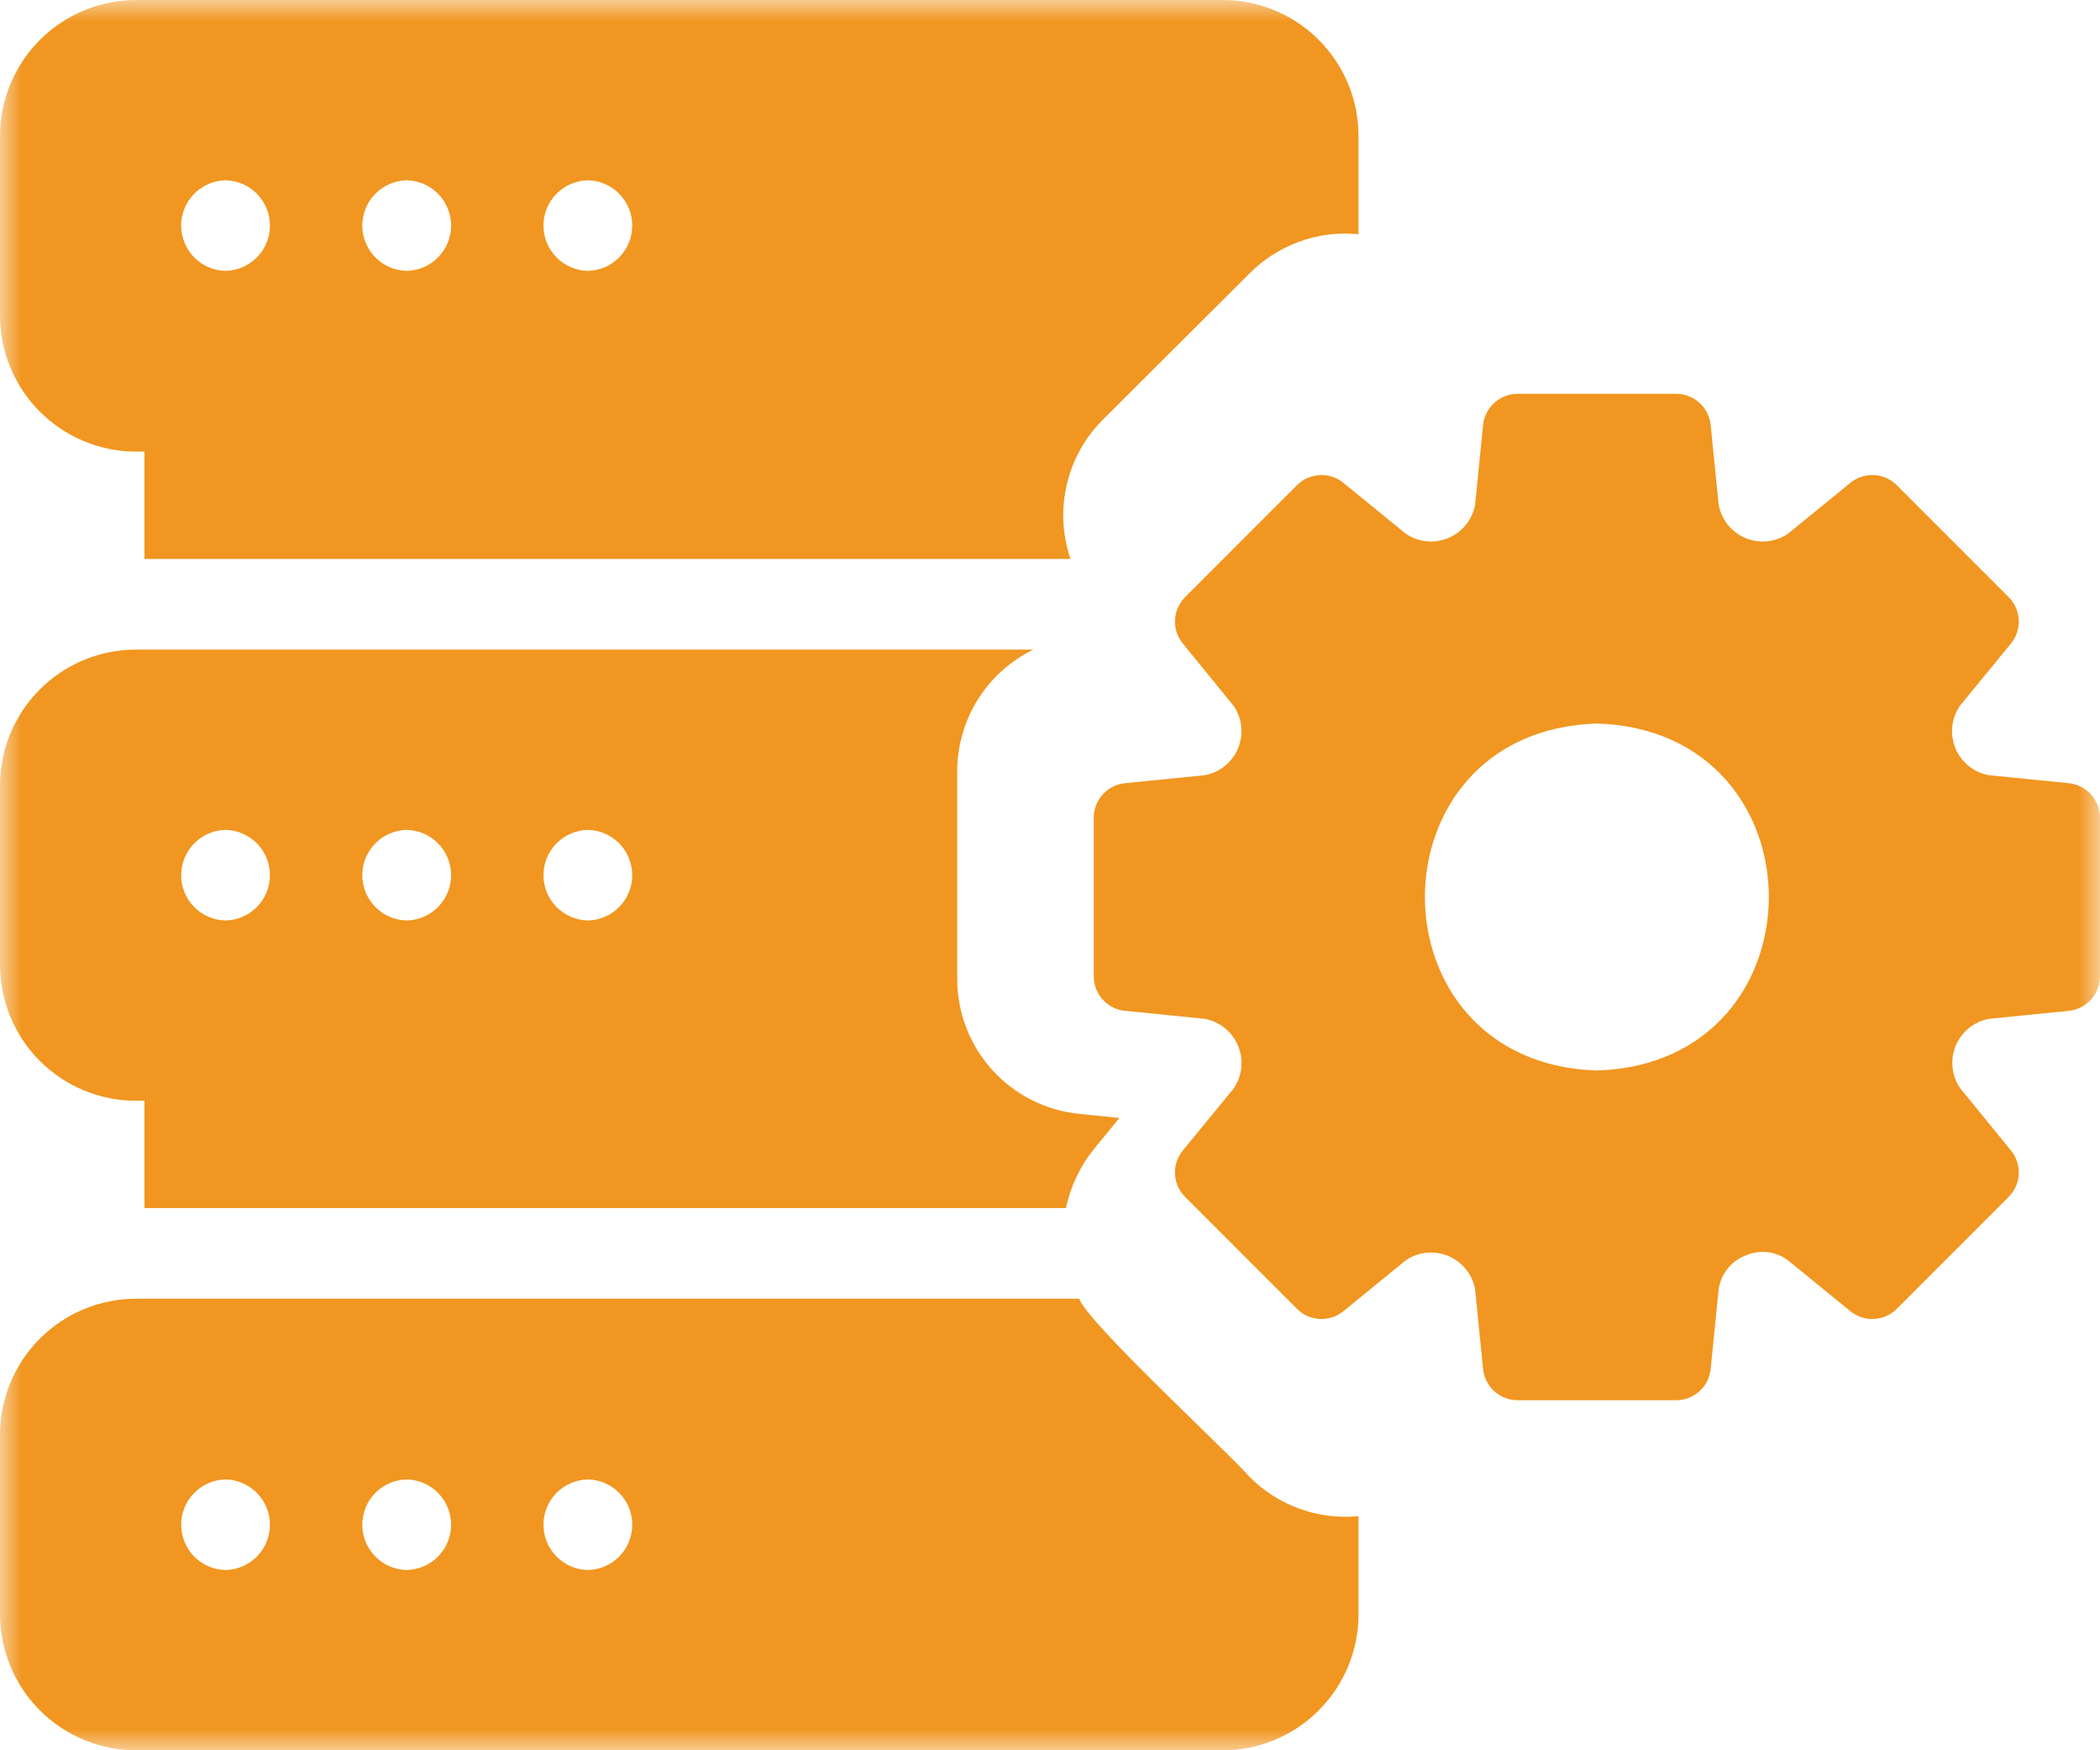 <svg width="48" height="40" viewBox="0 0 48 40" fill="none" xmlns="http://www.w3.org/2000/svg">
<g clip-path="url(#clip0_1623_8115)">
<mask id="mask0_1623_8115" style="mask-type:luminance" maskUnits="userSpaceOnUse" x="0" y="0" width="48" height="40">
<path d="M48 0H0V40H48V0Z" fill="white"/>
</mask>
<g mask="url(#mask0_1623_8115)">
<path d="M3.106 10.321H3.302V12.774H24.468C24.281 12.226 24.252 11.637 24.384 11.073C24.515 10.51 24.803 9.994 25.213 9.586L28.557 6.253C28.88 5.926 29.271 5.676 29.703 5.521C30.134 5.365 30.595 5.307 31.052 5.352V3.106C31.051 2.282 30.724 1.493 30.141 0.91C29.559 0.328 28.77 0.001 27.946 0H3.106C2.283 0.002 1.494 0.33 0.912 0.912C0.33 1.494 0.002 2.283 0 3.106V7.215C0.002 8.038 0.33 8.827 0.912 9.409C1.494 9.991 2.283 10.319 3.106 10.321ZM13.437 4.12C13.708 4.126 13.966 4.237 14.156 4.431C14.345 4.624 14.451 4.884 14.451 5.155C14.451 5.426 14.345 5.687 14.155 5.88C13.966 6.074 13.708 6.185 13.437 6.19C13.166 6.185 12.908 6.074 12.718 5.88C12.528 5.686 12.422 5.426 12.422 5.155C12.422 4.884 12.528 4.624 12.718 4.43C12.908 4.237 13.166 4.125 13.437 4.12ZM9.296 4.12C9.567 4.126 9.825 4.237 10.015 4.431C10.204 4.624 10.311 4.884 10.311 5.155C10.311 5.426 10.204 5.687 10.015 5.88C9.825 6.074 9.567 6.185 9.296 6.19C9.025 6.185 8.767 6.074 8.577 5.88C8.388 5.686 8.281 5.426 8.281 5.155C8.281 4.884 8.388 4.624 8.577 4.43C8.767 4.237 9.025 4.125 9.296 4.12ZM5.155 4.12C5.426 4.126 5.684 4.237 5.874 4.431C6.064 4.624 6.17 4.884 6.17 5.155C6.17 5.426 6.064 5.687 5.874 5.88C5.684 6.074 5.426 6.185 5.155 6.19C4.884 6.185 4.626 6.074 4.436 5.88C4.247 5.686 4.141 5.426 4.141 5.155C4.141 4.884 4.247 4.624 4.437 4.43C4.626 4.237 4.884 4.125 5.155 4.12Z" fill="#F19620"/>
<path d="M28.557 33.748C28.108 33.221 24.883 30.255 24.665 29.68H3.106C2.283 29.682 1.494 30.01 0.912 30.592C0.33 31.174 0.002 31.962 0 32.785V36.895C0.002 37.718 0.33 38.506 0.912 39.088C1.494 39.67 2.283 39.998 3.106 40.001H27.946C28.77 40 29.559 39.672 30.141 39.09C30.724 38.508 31.051 37.718 31.052 36.895V34.649C30.595 34.694 30.134 34.636 29.703 34.48C29.271 34.324 28.88 34.074 28.557 33.748ZM5.155 35.88C4.884 35.875 4.626 35.764 4.437 35.57C4.247 35.377 4.141 35.116 4.141 34.845C4.141 34.574 4.247 34.314 4.437 34.12C4.626 33.927 4.884 33.816 5.155 33.81C5.426 33.816 5.684 33.927 5.874 34.121C6.064 34.314 6.17 34.574 6.17 34.845C6.17 35.116 6.064 35.377 5.874 35.57C5.684 35.764 5.426 35.875 5.155 35.88ZM9.296 35.88C9.025 35.875 8.767 35.764 8.577 35.57C8.388 35.377 8.281 35.116 8.281 34.845C8.281 34.574 8.388 34.314 8.577 34.12C8.767 33.927 9.025 33.816 9.296 33.81C9.567 33.816 9.825 33.927 10.015 34.121C10.204 34.314 10.311 34.574 10.311 34.845C10.311 35.116 10.204 35.377 10.015 35.57C9.825 35.764 9.567 35.875 9.296 35.88ZM13.437 35.88C13.166 35.875 12.908 35.764 12.718 35.57C12.528 35.377 12.422 35.116 12.422 34.845C12.422 34.574 12.528 34.314 12.718 34.12C12.908 33.927 13.166 33.816 13.437 33.81C13.708 33.816 13.966 33.927 14.156 34.121C14.345 34.314 14.452 34.574 14.452 34.845C14.452 35.116 14.345 35.377 14.156 35.57C13.966 35.764 13.708 35.875 13.437 35.88Z" fill="#F19620"/>
<path d="M3.106 25.156H3.302V27.61H24.364C24.47 27.109 24.693 26.64 25.017 26.243L25.586 25.55L24.675 25.456C23.907 25.382 23.195 25.023 22.678 24.45C22.161 23.878 21.876 23.133 21.88 22.361V17.641C21.877 17.058 22.039 16.487 22.347 15.992C22.654 15.498 23.095 15.101 23.619 14.846H3.106C2.282 14.846 1.493 15.174 0.91 15.756C0.328 16.338 0.001 17.128 0 17.951V22.051C0.001 22.874 0.328 23.664 0.91 24.246C1.493 24.828 2.282 25.156 3.106 25.156ZM13.437 18.966C13.708 18.971 13.966 19.083 14.156 19.276C14.345 19.47 14.451 19.73 14.451 20.001C14.451 20.272 14.345 20.532 14.155 20.726C13.966 20.919 13.708 21.031 13.437 21.036C13.166 21.031 12.908 20.919 12.718 20.726C12.528 20.532 12.422 20.272 12.422 20.001C12.422 19.73 12.528 19.47 12.718 19.276C12.908 19.083 13.166 18.971 13.437 18.966ZM9.296 18.966C9.567 18.971 9.825 19.083 10.015 19.276C10.204 19.47 10.311 19.73 10.311 20.001C10.311 20.272 10.204 20.532 10.015 20.726C9.825 20.919 9.567 21.031 9.296 21.036C9.025 21.031 8.767 20.919 8.577 20.726C8.388 20.532 8.281 20.272 8.281 20.001C8.281 19.73 8.388 19.47 8.577 19.276C8.767 19.083 9.025 18.971 9.296 18.966ZM5.155 18.966C5.426 18.971 5.684 19.083 5.874 19.276C6.064 19.47 6.17 19.73 6.17 20.001C6.17 20.272 6.064 20.532 5.874 20.726C5.684 20.919 5.426 21.031 5.155 21.036C4.884 21.031 4.626 20.919 4.436 20.726C4.247 20.532 4.141 20.272 4.141 20.001C4.141 19.73 4.247 19.47 4.437 19.276C4.626 19.083 4.884 18.971 5.155 18.966Z" fill="#F19620"/>
<path d="M47.286 17.899L45.462 17.716C45.293 17.686 45.134 17.614 45 17.506C44.865 17.399 44.761 17.259 44.695 17.1C44.63 16.941 44.605 16.768 44.624 16.597C44.643 16.426 44.705 16.263 44.804 16.122L45.962 14.71C46.087 14.559 46.152 14.366 46.143 14.17C46.135 13.973 46.053 13.787 45.914 13.648L43.352 11.086C43.213 10.947 43.027 10.866 42.83 10.857C42.634 10.848 42.441 10.913 42.29 11.038L40.87 12.196C40.729 12.293 40.567 12.352 40.397 12.37C40.227 12.387 40.056 12.362 39.898 12.297C39.741 12.232 39.602 12.128 39.495 11.995C39.388 11.863 39.315 11.706 39.284 11.538L39.101 9.714C39.082 9.518 38.989 9.336 38.843 9.204C38.696 9.072 38.506 8.999 38.308 9H34.692C34.494 8.999 34.304 9.072 34.157 9.204C34.011 9.336 33.918 9.518 33.899 9.714L33.716 11.538C33.685 11.706 33.612 11.863 33.505 11.995C33.398 12.128 33.259 12.231 33.101 12.297C32.944 12.362 32.773 12.387 32.603 12.37C32.433 12.352 32.271 12.292 32.13 12.196L30.71 11.038C30.559 10.913 30.366 10.848 30.17 10.857C29.973 10.866 29.787 10.947 29.648 11.086L27.086 13.648C26.947 13.787 26.866 13.973 26.857 14.17C26.848 14.366 26.913 14.559 27.038 14.71L28.196 16.13C28.293 16.271 28.353 16.433 28.37 16.603C28.388 16.773 28.363 16.944 28.298 17.102C28.232 17.259 28.128 17.398 27.996 17.505C27.863 17.613 27.706 17.685 27.538 17.716L25.714 17.899C25.517 17.918 25.336 18.011 25.204 18.157C25.072 18.304 24.999 18.494 25 18.692V22.308C24.999 22.506 25.072 22.696 25.204 22.843C25.336 22.989 25.517 23.082 25.714 23.101L27.538 23.284C27.706 23.315 27.864 23.388 27.997 23.496C28.13 23.604 28.234 23.744 28.299 23.902C28.365 24.061 28.39 24.233 28.372 24.403C28.354 24.574 28.293 24.737 28.196 24.878L27.038 26.29C26.913 26.441 26.848 26.634 26.857 26.83C26.866 27.027 26.947 27.213 27.086 27.352L29.648 29.914C29.787 30.053 29.973 30.134 30.17 30.143C30.366 30.152 30.559 30.087 30.71 29.962L32.13 28.804C32.271 28.707 32.433 28.648 32.603 28.63C32.773 28.613 32.944 28.638 33.102 28.703C33.259 28.768 33.398 28.872 33.505 29.005C33.612 29.137 33.685 29.294 33.716 29.462L33.899 31.286C33.918 31.483 34.011 31.664 34.157 31.796C34.304 31.928 34.494 32.001 34.692 32H38.308C38.506 32.001 38.696 31.928 38.843 31.796C38.989 31.664 39.082 31.483 39.101 31.286L39.284 29.462C39.31 29.287 39.383 29.123 39.494 28.986C39.606 28.849 39.752 28.745 39.918 28.685C40.073 28.619 40.243 28.596 40.41 28.617C40.577 28.638 40.736 28.702 40.87 28.804L42.29 29.962C42.441 30.087 42.634 30.152 42.83 30.143C43.027 30.134 43.213 30.053 43.352 29.914L45.914 27.352C46.053 27.213 46.135 27.027 46.143 26.83C46.152 26.634 46.087 26.441 45.962 26.29L44.804 24.87C44.707 24.729 44.647 24.567 44.63 24.397C44.612 24.227 44.637 24.056 44.702 23.898C44.768 23.741 44.872 23.602 45.004 23.494C45.137 23.387 45.294 23.315 45.462 23.284L47.286 23.101C47.483 23.082 47.664 22.989 47.796 22.843C47.928 22.696 48.001 22.506 48 22.308V18.692C48.001 18.494 47.928 18.304 47.796 18.157C47.664 18.011 47.483 17.918 47.286 17.899ZM36.5 24.465C31.259 24.302 31.26 16.697 36.5 16.535C41.741 16.698 41.74 24.303 36.5 24.465Z" fill="#F19620"/>
</g>
</g>
<defs>
<clipPath id="clip0_1623_8115">
<rect width="48" height="40" fill="white"/>
</clipPath>
</defs>
</svg>
